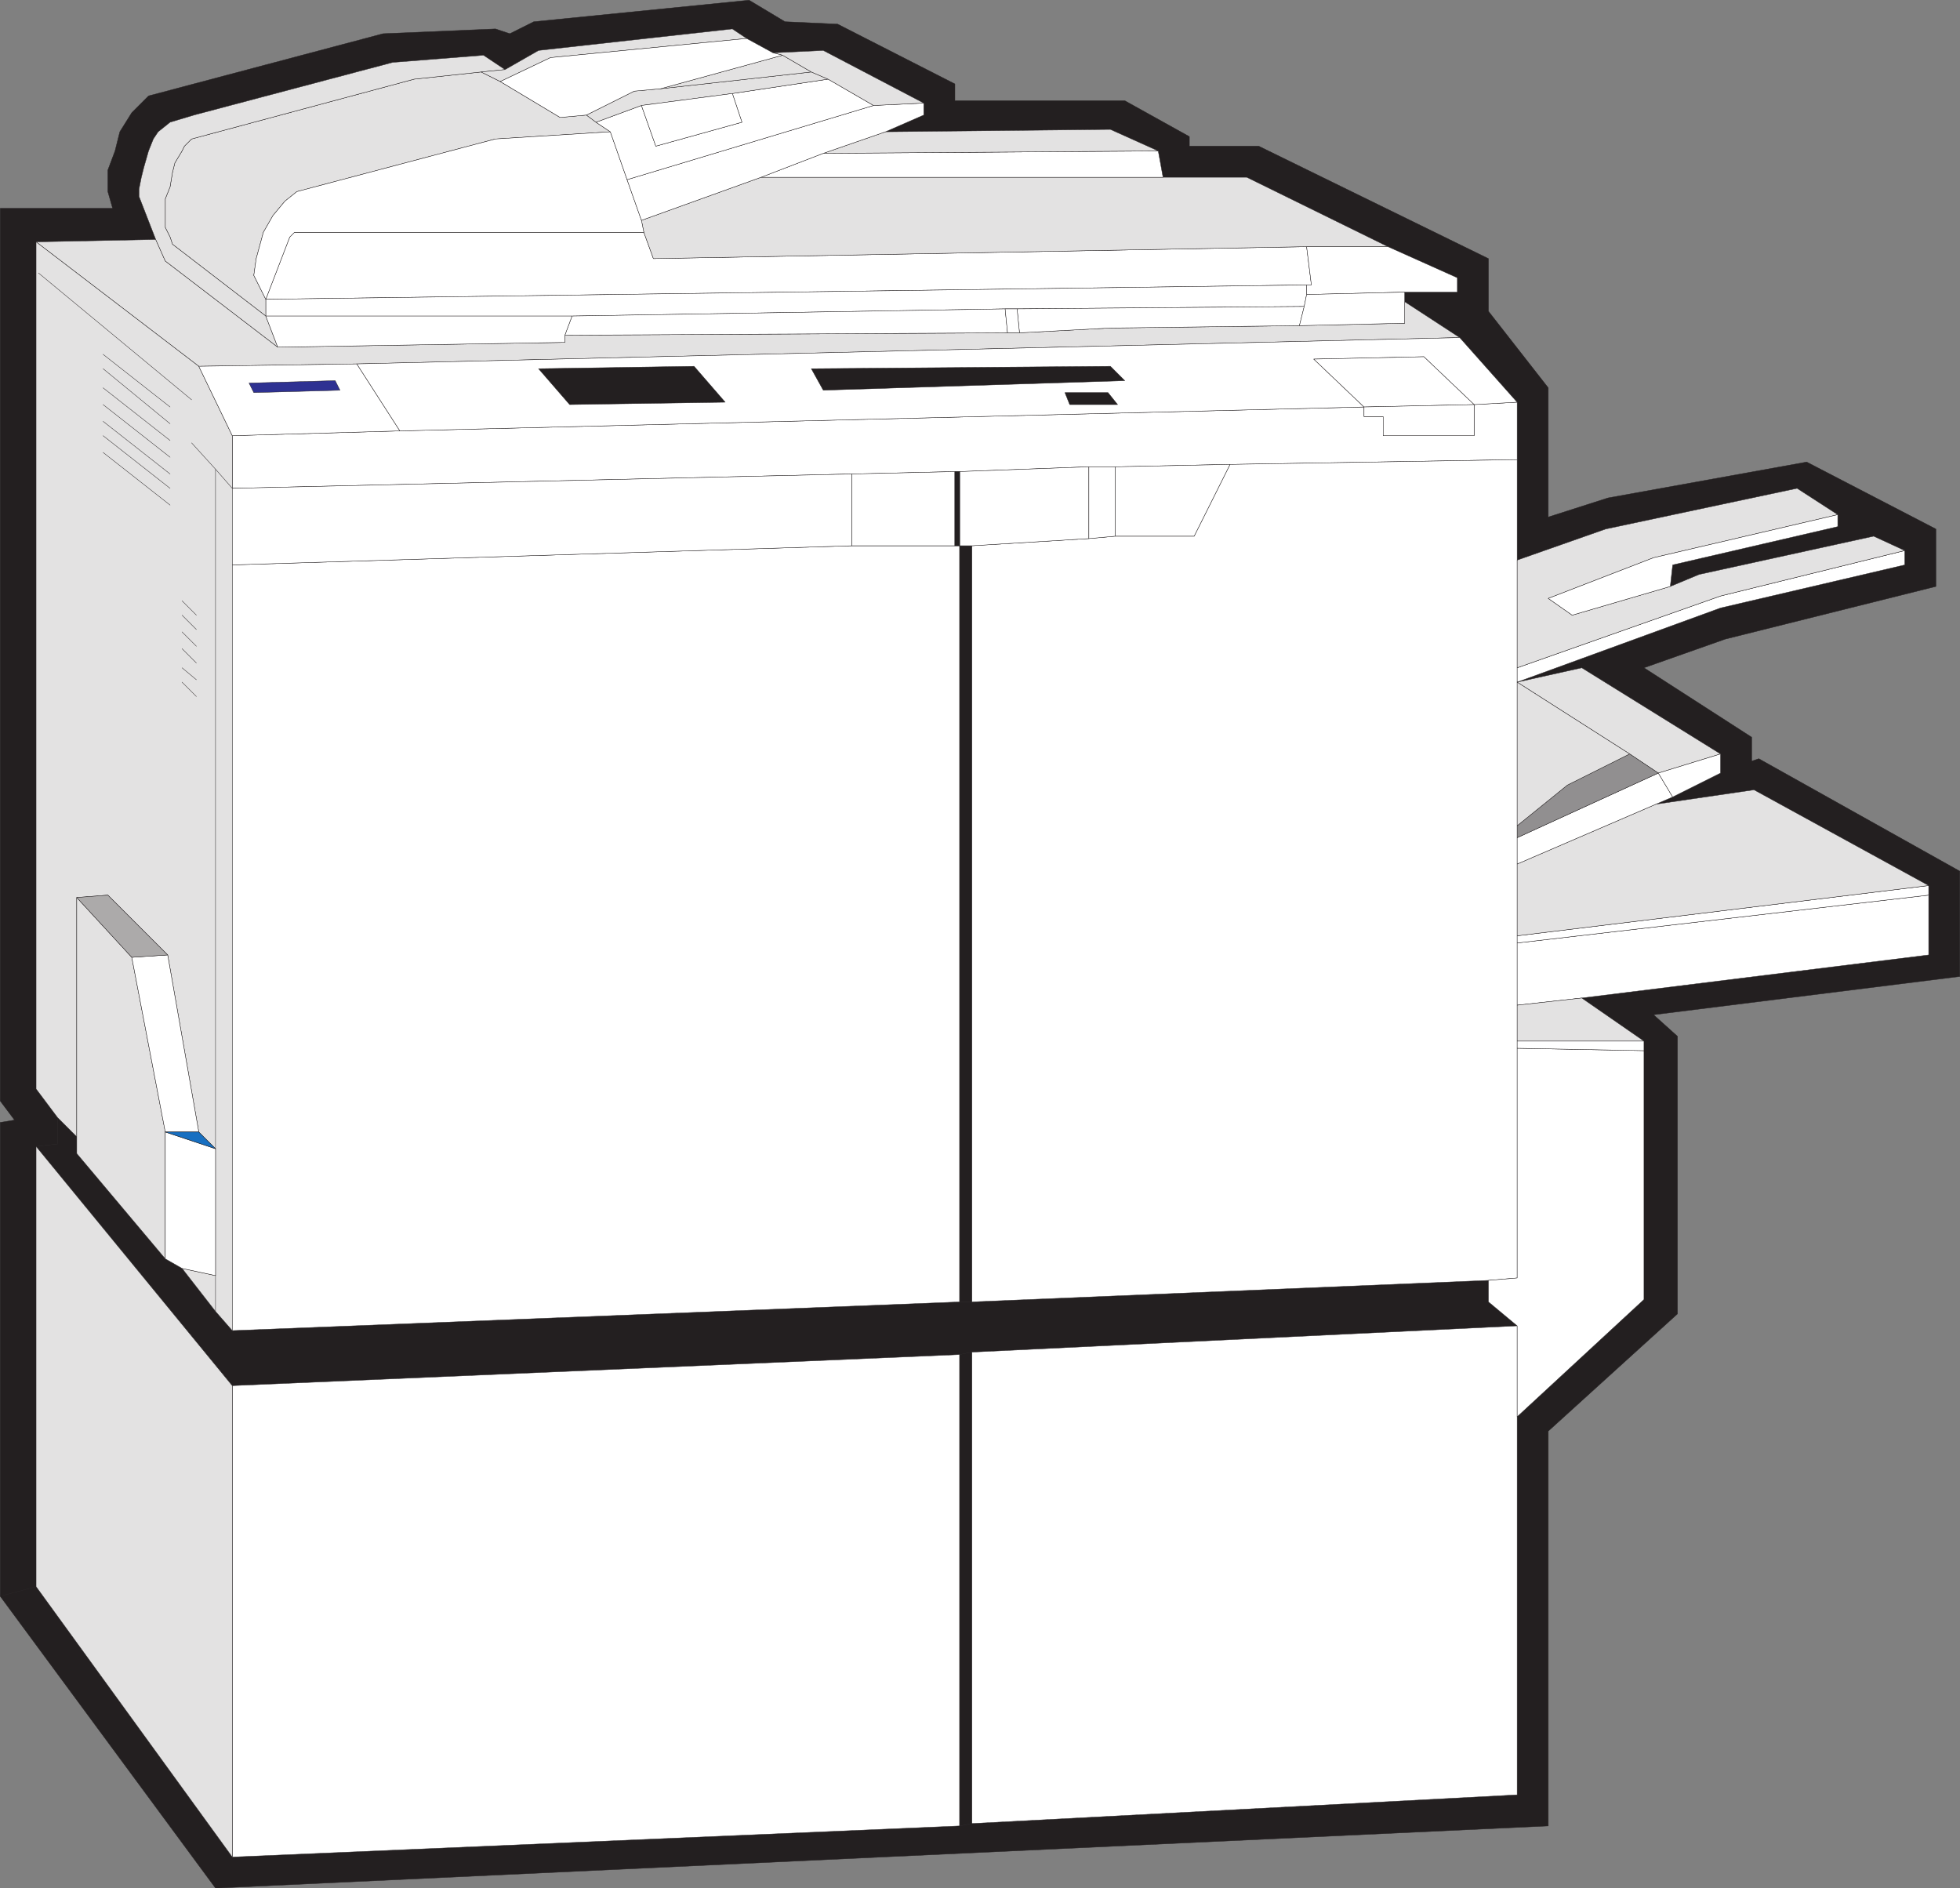 <svg xmlns="http://www.w3.org/2000/svg" width="614.37" height="591.87"><rect width="100%" height="100%" fill="#808080" stroke="none"/><path fill="#231f20" fill-rule="evenodd" d="M525.81 411.81v-87l-7.5-6.75 96-12v-33l-63-35.25-2.25.75v-7.5l-33.75-21.75 25.5-9 66-16.5v-18l-40.5-21-62.25 11.25-18.75 6v-40.5l-18.75-24v-16.5l-72-35.25h-21.75v-3l-20.25-11.25h-53.25v-5.25L262.56 7.56l-16.5-.75L234.81.06l-67.5 6.75-7.5 3.75-4.5-1.5-35.25 1.5-73.5 19.5-5.25 5.25-3.75 6-1.5 6-2.25 6v6.75l1.5 5.25H.06v279.75l4.5 6-4.5.75v148.5l11.25-3v-138l6.75-.75v-8.25l-6.75-9V75.81l37.5-.75-5.25-13.5v-2.25l.75-3.75.75-3 1.5-5.25 1.5-3.75 1.5-2.25 3.75-3 7.5-2.25 62.25-16.5 28.5-2.25 6.75 4.5 10.5-6 60.75-6.75 4.5 3 8.25 4.5 15.75-.75 31.5 16.5v3.75l-12 5.25 70.5-.75 15 6.75 1.5 8.25h26.25l44.25 21.75 21.75 9.75v4.5h-16.5v3l17.25 11.25 18 20.25v49.5l27.75-9.75 60-12.75 12.75 8.25v3.75l-51.75 12-.75 6.75 9-3.75 54.75-12 9.75 4.5v4.5l-57.75 13.5-63.75 23.25 20.25-4.5 43.5 27v6l-15 7.5-5.25 2.25 30.75-4.5 54.75 30v21.75l-108.75 13.5 19.5 13.5v81l-39.75 36.75v118.5l-171 9-3.75.75-228 9.75-61.5-84.75-11.25 3 67.5 91.5 417.75-19.5V448.56l40.5-36.75"/><path fill="none" stroke="#231f20" stroke-linecap="round" stroke-linejoin="round" stroke-miterlimit="10" stroke-width=".12" d="M525.81 411.81v-87l-7.5-6.75 96-12v-33l-63-35.25-2.25.75v-7.5l-33.75-21.75 25.5-9 66-16.5v-18l-40.5-21-62.25 11.25-18.75 6v-40.5l-18.75-24v-16.5l-72-35.25h-21.75v-3l-20.25-11.25h-53.25v-5.25L262.56 7.56l-16.5-.75L234.81.06l-67.5 6.75-7.5 3.75-4.5-1.5-35.25 1.5-73.5 19.5-5.25 5.25-3.75 6-1.5 6-2.25 6v6.75l1.5 5.25H.06v279.75l4.5 6-4.5.75v148.5l11.25-3v-138l6.75-.75v-8.25l-6.75-9V75.81l37.5-.75-5.25-13.5v-2.25l.75-3.75.75-3 1.5-5.25 1.5-3.75 1.5-2.25 3.75-3 7.5-2.25 62.25-16.5 28.5-2.25 6.75 4.5 10.5-6 60.75-6.75 4.5 3 8.25 4.5 15.75-.75 31.5 16.5v3.75l-12 5.25 70.5-.75 15 6.75 1.5 8.25h26.25l44.25 21.75 21.75 9.75v4.5h-16.5v3l17.25 11.25 18 20.25v49.5l27.75-9.75 60-12.75 12.75 8.25v3.75l-51.75 12-.75 6.75 9-3.75 54.75-12 9.75 4.5v4.5l-57.75 13.5-63.75 23.25 20.25-4.5 43.5 27v6l-15 7.5-5.25 2.25 30.75-4.5 54.75 30v21.75l-108.75 13.5 19.5 13.5v81l-39.75 36.75v118.5l-171 9-3.75.75-228 9.75-61.5-84.75-11.25 3 67.5 91.5 417.75-19.5V448.56zm0 0"/><path fill="#231f20" fill-rule="evenodd" d="m475.56 415.56-9-7.5v-6.75l-162 6.75h-3.75l-228 9-5.25-6-10.5-13.5-5.25-3-27.75-33v-5.25l-6-6v8.25l-6.75.75 61.5 75 228-9.75 3.75-.75 171-8.25"/><path fill="none" stroke="#231f20" stroke-linecap="round" stroke-linejoin="round" stroke-miterlimit="10" stroke-width=".12" d="m475.56 415.56-9-7.5v-6.75l-162 6.75h-3.75l-228 9-5.25-6-10.5-13.5-5.25-3-27.75-33v-5.25l-6-6v8.25l-6.75.75 61.5 75 228-9.75 3.75-.75zm0 0"/><path fill="#e3e2e2" fill-rule="evenodd" d="M440.31 94.56v6.75l-33 .75-59.25.75-28.5 1.5h-3.75l-138.75.75v2.25l-90 1.5-35.25-27-3-6.75-37.5.75 51 39 49.5-.75 345.75-8.25-17.25-11.25"/><path fill="none" stroke="#231f20" stroke-linecap="round" stroke-linejoin="round" stroke-miterlimit="10" stroke-width=".12" d="M440.31 94.56v6.75l-33 .75-59.25.75-28.5 1.5h-3.75l-138.75.75v2.25l-90 1.5-35.25-27-3-6.75-37.5.75 51 39 49.5-.75 345.75-8.25zm0 0"/><path fill="#fff" fill-rule="evenodd" d="m300.81 147.81 40.5-1.5h8.25l36-.75 90-1.5v-18l-13.5.75v9.75h-28.5v-6h-6v-3l-302.25 7.5-52.5 1.5v16.5l194.25-4.5 32.25-.75h1.5"/><path fill="none" stroke="#231f20" stroke-linecap="round" stroke-linejoin="round" stroke-miterlimit="10" stroke-width=".12" d="m300.81 147.81 40.5-1.5h8.25l36-.75 90-1.5v-18l-13.5.75v9.75h-28.5v-6h-6v-3l-302.25 7.5-52.5 1.5v16.5l194.25-4.5 32.25-.75zm0 0"/><path fill="#fff" fill-rule="evenodd" d="m475.56 126.06-18-20.25-345.75 8.25 13.5 21 302.25-7.5-15.75-15 34.5-.75 15.75 15 13.5-.75"/><path fill="none" stroke="#231f20" stroke-linecap="round" stroke-linejoin="round" stroke-miterlimit="10" stroke-width=".12" d="m475.56 126.06-18-20.25-345.75 8.25 13.5 21 302.25-7.5-15.75-15 34.5-.75 15.75 15zm0 0"/><path fill="#e3e2e2" fill-rule="evenodd" d="M72.81 153.06v-16.5l-10.5-21.75-51-39v265.5l6.75 9 6 6v-75l9.75-.75 18.75 18.75 9.75 55.5 5.25 5.25v39.75l-10.5-2.25 10.5 13.5 5.25 6v-264"/><path fill="none" stroke="#231f20" stroke-linecap="round" stroke-linejoin="round" stroke-miterlimit="10" stroke-width=".12" d="M72.81 153.06v-16.5l-10.5-21.75-51-39v265.5l6.75 9 6 6v-75l9.75-.75 18.75 18.75 9.75 55.5 5.25 5.25v39.75l-10.5-2.25 10.5 13.5 5.25 6zm0 0"/><path fill="#fff" fill-rule="evenodd" d="m409.56 77.31-204.75 3.75-3-8.25H92.31l-1.5 1.5-7.5 19.5 326.25-4.5h1.5l-1.5-12"/><path fill="none" stroke="#231f20" stroke-linecap="round" stroke-linejoin="round" stroke-miterlimit="10" stroke-width=".12" d="m409.56 77.31-204.75 3.75-3-8.25H92.31l-1.5 1.5-7.5 19.5 326.25-4.5h1.5zm0 0"/><path fill="#fff" fill-rule="evenodd" d="m318.81 96.81 90-.75.75-3.75v-3l-326.25 4.5v5.25h96l135.75-2.25h3.75"/><path fill="none" stroke="#231f20" stroke-linecap="round" stroke-linejoin="round" stroke-miterlimit="10" stroke-width=".12" d="m318.81 96.81 90-.75.75-3.75v-3l-326.25 4.5v5.25h96l135.75-2.25zm0 0"/><path fill="#fff" fill-rule="evenodd" d="m466.56 401.31 9-.75v-256.5l-90 1.5-11.25 22.5h-24.75l-8.25.75-36.75 2.25v237l162-6.75"/><path fill="none" stroke="#231f20" stroke-linecap="round" stroke-linejoin="round" stroke-miterlimit="10" stroke-width=".12" d="m466.56 401.31 9-.75v-256.5l-90 1.5-11.25 22.5h-24.75l-8.25.75-36.75 2.25v237zm0 0"/><path fill="#fff" fill-rule="evenodd" d="M300.81 408.06v-237h-33.75l-194.25 6v240l228-9"/><path fill="none" stroke="#231f20" stroke-linecap="round" stroke-linejoin="round" stroke-miterlimit="10" stroke-width=".12" d="M300.81 408.06v-237h-33.75l-194.25 6v240zm0 0"/><path fill="#231f20" fill-rule="evenodd" d="M304.56 408.06v-237h-3.75v237h3.75"/><path fill="none" stroke="#231f20" stroke-linecap="round" stroke-linejoin="round" stroke-miterlimit="10" stroke-width=".12" d="M304.56 408.06v-237h-3.75v237zm0 0"/><path fill="#e3e2e2" fill-rule="evenodd" d="M409.56 77.31h25.5l-44.25-21.75H238.56l-37.5 13.5.75 3.75 3 8.25 204.75-3.75"/><path fill="none" stroke="#231f20" stroke-linecap="round" stroke-linejoin="round" stroke-miterlimit="10" stroke-width=".12" d="M409.56 77.31h25.5l-44.25-21.75H238.56l-37.5 13.5.75 3.75 3 8.25zm0 0"/><path fill="#fff" fill-rule="evenodd" d="m72.81 582.06 228-9.75V424.56l-228 9.75v147.75"/><path fill="none" stroke="#231f20" stroke-linecap="round" stroke-linejoin="round" stroke-miterlimit="10" stroke-width=".12" d="m72.81 582.06 228-9.75V424.56l-228 9.75zm0 0"/><path fill="#e3e2e2" fill-rule="evenodd" d="m11.31 497.31 61.5 84.75V434.31l-61.5-75v138"/><path fill="none" stroke="#231f20" stroke-linecap="round" stroke-linejoin="round" stroke-miterlimit="10" stroke-width=".12" d="m11.31 497.31 61.5 84.75V434.31l-61.5-75zm0 0"/><path fill="#fff" fill-rule="evenodd" d="M267.06 171.06v-22.5l-194.25 4.5v24l194.25-6"/><path fill="none" stroke="#231f20" stroke-linecap="round" stroke-linejoin="round" stroke-miterlimit="10" stroke-width=".12" d="M267.06 171.06v-22.5l-194.25 4.5v24zm0 0"/><path fill="#fff" fill-rule="evenodd" d="m475.56 415.56-171 8.25v147.75l171-9v-147"/><path fill="none" stroke="#231f20" stroke-linecap="round" stroke-linejoin="round" stroke-miterlimit="10" stroke-width=".12" d="m475.56 415.56-171 8.25v147.75l171-9zm0 0"/><path fill="#231f20" fill-rule="evenodd" d="M304.56 571.56V423.81l-3.75.75v147.75l3.75-.75"/><path fill="none" stroke="#231f20" stroke-linecap="round" stroke-linejoin="round" stroke-miterlimit="10" stroke-width=".12" d="M304.56 571.56V423.81l-3.75.75v147.75zm0 0"/><path fill="#fff" fill-rule="evenodd" d="m315.06 96.81-135.75 2.25-2.25 6 138.75-.75-.75-7.5"/><path fill="none" stroke="#231f20" stroke-linecap="round" stroke-linejoin="round" stroke-miterlimit="10" stroke-width=".12" d="m315.06 96.81-135.75 2.25-2.25 6 138.75-.75zm0 0"/><path fill="#e3e2e2" fill-rule="evenodd" d="m186.81 38.31-3-2.25-8.25.75-18.75-11.25-6-3-21 2.25-69.75 18.75-2.25 2.25-.75 1.5-2.25 3.75-.75 3-.75 4.5-1.5 3.75v9l1.5 3 .75 2.25 29.25 22.5v-5.25l-3.75-7.5.75-5.25 2.25-8.25 3-5.25 3.75-4.5 3.75-3 62.25-16.5 36-2.25-4.5-3"/><path fill="none" stroke="#231f20" stroke-linecap="round" stroke-linejoin="round" stroke-miterlimit="10" stroke-width=".12" d="m186.81 38.31-3-2.25-8.25.75-18.75-11.25-6-3-21 2.25-69.75 18.75-2.25 2.25-.75 1.5-2.25 3.75-.75 3-.75 4.5-1.5 3.75v9l1.5 3 .75 2.25 29.25 22.5v-5.25l-3.75-7.5.75-5.25 2.25-8.25 3-5.25 3.75-4.5 3.75-3 62.25-16.5 36-2.25zm0 0"/><path fill="#fff" fill-rule="evenodd" d="m475.56 315.06 20.25-2.25 108.75-13.5v-18.75l-129 15v19.5"/><path fill="none" stroke="#231f20" stroke-linecap="round" stroke-linejoin="round" stroke-miterlimit="10" stroke-width=".12" d="m475.56 315.06 20.25-2.25 108.75-13.5v-18.75l-129 15zm0 0"/><path fill="#fff" fill-rule="evenodd" d="m475.56 295.56 129-15v-3l-129 15.75v2.25"/><path fill="none" stroke="#231f20" stroke-linecap="round" stroke-linejoin="round" stroke-miterlimit="10" stroke-width=".12" d="m475.56 295.56 129-15v-3l-129 15.75zm0 0"/><path fill="#e3e2e2" fill-rule="evenodd" d="M475.56 270.81v22.5l129-15.75-54.75-30-30.75 4.5-43.5 18.75"/><path fill="none" stroke="#231f20" stroke-linecap="round" stroke-linejoin="round" stroke-miterlimit="10" stroke-width=".12" d="M475.56 270.81v22.5l129-15.75-54.75-30-30.75 4.5zm0 0"/><path fill="#fff" fill-rule="evenodd" d="M238.56 55.56h126l-1.5-8.25-105 .75-19.5 7.5"/><path fill="none" stroke="#231f20" stroke-linecap="round" stroke-linejoin="round" stroke-miterlimit="10" stroke-width=".12" d="M238.56 55.56h126l-1.5-8.25-105 .75zm0 0"/><path fill="#fff" fill-rule="evenodd" d="m201.06 69.06-4.5-12.75-5.25-15-36 2.25-62.25 16.5-3.75 3-3.75 4.5-3 5.25-2.25 8.25-.75 5.25 3.75 7.5 7.5-19.5 1.5-1.5h109.5l-.75-3.75"/><path fill="none" stroke="#231f20" stroke-linecap="round" stroke-linejoin="round" stroke-miterlimit="10" stroke-width=".12" d="m201.06 69.06-4.5-12.75-5.25-15-36 2.25-62.25 16.5-3.75 3-3.75 4.5-3 5.25-2.25 8.25-.75 5.25 3.75 7.5 7.5-19.5 1.5-1.5h109.5zm0 0"/><path fill="#fff" fill-rule="evenodd" d="m475.56 213.81 63.75-23.25 57.75-13.5v-4.5l-57.75 14.25-63.75 22.5v4.5"/><path fill="none" stroke="#231f20" stroke-linecap="round" stroke-linejoin="round" stroke-miterlimit="10" stroke-width=".12" d="m475.56 213.81 63.75-23.25 57.75-13.5v-4.5l-57.75 14.25-63.75 22.5zm0 0"/><path fill="#e3e2e2" fill-rule="evenodd" d="m475.56 209.31 63.75-22.5 57.75-14.25-9.75-4.5-54.75 12-9 3.75-30.75 9-7.5-5.25 33-12.75 57.75-13.5-12.75-8.25-60 12.75-27.75 9.75v33.75"/><path fill="none" stroke="#231f20" stroke-linecap="round" stroke-linejoin="round" stroke-miterlimit="10" stroke-width=".12" d="m475.56 209.31 63.75-22.5 57.75-14.25-9.75-4.5-54.75 12-9 3.75-30.75 9-7.5-5.25 33-12.75 57.75-13.5-12.75-8.25-60 12.75-27.75 9.75zm0 0"/><path fill="#fff" fill-rule="evenodd" d="M475.56 415.56v28.5l39.75-36.75v-78l-39.75-.75v72l-9 .75v6.75l9 7.5"/><path fill="none" stroke="#231f20" stroke-linecap="round" stroke-linejoin="round" stroke-miterlimit="10" stroke-width=".12" d="M475.56 415.56v28.5l39.75-36.75v-78l-39.75-.75v72l-9 .75v6.75zm0 0"/><path fill="#e3e2e2" fill-rule="evenodd" d="m51.81 354.81-10.5-54.75-17.25-18.75v80.25l27.75 33v-39.75"/><path fill="none" stroke="#231f20" stroke-linecap="round" stroke-linejoin="round" stroke-miterlimit="10" stroke-width=".12" d="m51.81 354.81-10.5-54.75-17.25-18.75v80.25l27.75 33zm0 0"/><path fill="#e3e2e2" fill-rule="evenodd" d="m150.81 22.56 7.5-.75-6.75-4.5-28.5 2.25-62.25 16.5-7.5 2.25-3.75 3-1.5 2.25-1.5 3.75-1.5 5.25-.75 3-.75 3.75v2.25l5.25 13.5 3 6.75 35.25 27-3.75-9.75-29.25-22.5-.75-2.25-1.5-3v-9l1.5-3.75.75-4.5.75-3 2.25-3.75.75-1.5 2.25-2.25 69.75-18.75 21-2.25"/><path fill="none" stroke="#231f20" stroke-linecap="round" stroke-linejoin="round" stroke-miterlimit="10" stroke-width=".12" d="m150.81 22.56 7.5-.75-6.75-4.5-28.5 2.25-62.25 16.5-7.5 2.25-3.75 3-1.5 2.25-1.5 3.75-1.5 5.25-.75 3-.75 3.75v2.25l5.25 13.5 3 6.75 35.25 27-3.75-9.75-29.25-22.5-.75-2.25-1.5-3v-9l1.5-3.75.75-4.5.75-3 2.25-3.75.75-1.5 2.25-2.25 69.75-18.75zm0 0"/><path fill="#e3e2e2" fill-rule="evenodd" d="m277.56 41.31-19.5 6.75 105-.75-15-6.75-70.5.75"/><path fill="none" stroke="#231f20" stroke-linecap="round" stroke-linejoin="round" stroke-miterlimit="10" stroke-width=".12" d="m277.56 41.31-19.5 6.75 105-.75-15-6.75zm0 0"/><path fill="#231f20" fill-rule="evenodd" d="m254.31 115.56 93.75-.75 4.5 4.5-94.5 3-3.75-6.75"/><path fill="none" stroke="#231f20" stroke-linecap="round" stroke-linejoin="round" stroke-miterlimit="10" stroke-width=".12" d="m254.31 115.56 93.75-.75 4.5 4.5-94.5 3zm0 0"/><path fill="#fff" fill-rule="evenodd" d="m177.06 105.06 2.25-6h-96l3.75 9.75 90-1.5v-2.25"/><path fill="none" stroke="#231f20" stroke-linecap="round" stroke-linejoin="round" stroke-miterlimit="10" stroke-width=".12" d="m177.06 105.06 2.25-6h-96l3.75 9.75 90-1.5zm0 0"/><path fill="#e3e2e2" fill-rule="evenodd" d="m172.56 18.06 61.5-6-4.5-3-60.75 6.75-10.5 6-7.5.75 6 3 15.75-7.5"/><path fill="none" stroke="#231f20" stroke-linecap="round" stroke-linejoin="round" stroke-miterlimit="10" stroke-width=".12" d="m172.56 18.06 61.5-6-4.5-3-60.75 6.75-10.5 6-7.5.75 6 3zm0 0"/><path fill="#fff" fill-rule="evenodd" d="m201.06 69.06 37.5-13.5 19.5-7.5 19.5-6.75 12-5.25v-3.75l-15.75.75-77.25 23.25 4.5 12.75"/><path fill="none" stroke="#231f20" stroke-linecap="round" stroke-linejoin="round" stroke-miterlimit="10" stroke-width=".12" d="m201.06 69.06 37.5-13.5 19.5-7.5 19.5-6.75 12-5.25v-3.75l-15.75.75-77.25 23.25zm0 0"/><path fill="#fff" fill-rule="evenodd" d="m523.56 183.81.75-6.75 51.75-12v-3.75l-57.75 13.5-33 12.75 7.5 5.25 30.75-9"/><path fill="none" stroke="#231f20" stroke-linecap="round" stroke-linejoin="round" stroke-miterlimit="10" stroke-width=".12" d="m523.56 183.81.75-6.75 51.75-12v-3.75l-57.75 13.5-33 12.75 7.5 5.25zm0 0"/><path fill="#fff" fill-rule="evenodd" d="m318.81 96.81.75 7.5 28.5-1.5 59.25-.75 1.5-6-90 .75"/><path fill="none" stroke="#231f20" stroke-linecap="round" stroke-linejoin="round" stroke-miterlimit="10" stroke-width=".12" d="m318.81 96.81.75 7.5 28.5-1.5 59.25-.75 1.5-6zm0 0"/><path fill="#fff" fill-rule="evenodd" d="m273.81 33.06-14.25-8.25-30 4.5 3 9-27 7.5-4.5-12.75-14.25 5.25 4.5 3 5.25 15 77.25-23.25"/><path fill="none" stroke="#231f20" stroke-linecap="round" stroke-linejoin="round" stroke-miterlimit="10" stroke-width=".12" d="m273.81 33.06-14.25-8.25-30 4.5 3 9-27 7.5-4.5-12.75-14.25 5.25 4.5 3 5.25 15zm0 0"/><path fill="#e3e2e2" fill-rule="evenodd" d="m229.56 29.31 30-4.5-5.25-2.25-47.25 5.25-8.25.75-15 7.5 3 2.25 14.25-5.25 28.5-3.75"/><path fill="none" stroke="#231f20" stroke-linecap="round" stroke-linejoin="round" stroke-miterlimit="10" stroke-width=".12" d="m229.56 29.31 30-4.5-5.25-2.25-47.25 5.25-8.25.75-15 7.5 3 2.25 14.25-5.25zm0 0"/><path fill="#e3e2e2" fill-rule="evenodd" d="m510.81 236.31 9 6 19.5-6-43.5-27-20.25 4.5 35.25 22.5"/><path fill="none" stroke="#231f20" stroke-linecap="round" stroke-linejoin="round" stroke-miterlimit="10" stroke-width=".12" d="m510.81 236.31 9 6 19.5-6-43.5-27-20.25 4.5zm0 0"/><path fill="#fff" fill-rule="evenodd" d="m125.31 135.06-13.5-21-49.5.75 10.5 21.75 52.5-1.5"/><path fill="none" stroke="#231f20" stroke-linecap="round" stroke-linejoin="round" stroke-miterlimit="10" stroke-width=".12" d="m125.31 135.06-13.5-21-49.5.75 10.5 21.75zm0 0"/><path fill="#231f20" fill-rule="evenodd" d="m168.81 115.56 48.75-.75 9.75 11.25-48.75.75-9.75-11.25"/><path fill="none" stroke="#231f20" stroke-linecap="round" stroke-linejoin="round" stroke-miterlimit="10" stroke-width=".12" d="m168.81 115.56 48.75-.75 9.75 11.25-48.75.75zm0 0"/><path fill="#fff" fill-rule="evenodd" d="M51.81 354.81h10.5l-9.75-55.5-11.25.75 10.5 54.75"/><path fill="none" stroke="#231f20" stroke-linecap="round" stroke-linejoin="round" stroke-miterlimit="10" stroke-width=".12" d="M51.81 354.81h10.5l-9.75-55.5-11.25.75zm0 0"/><path fill="#fff" fill-rule="evenodd" d="m462.06 126.81-15.75-15-34.5.75 15.75 15 34.5-.75"/><path fill="none" stroke="#231f20" stroke-linecap="round" stroke-linejoin="round" stroke-miterlimit="10" stroke-width=".12" d="m462.06 126.81-15.75-15-34.5.75 15.75 15zm0 0"/><path fill="#fff" fill-rule="evenodd" d="m475.56 270.81 43.5-18.75 5.25-2.25-4.5-7.5-44.25 20.25v8.25"/><path fill="none" stroke="#231f20" stroke-linecap="round" stroke-linejoin="round" stroke-miterlimit="10" stroke-width=".12" d="m475.56 270.81 43.5-18.75 5.25-2.25-4.5-7.5-44.25 20.25zm0 0"/><path fill="#e3e2e2" fill-rule="evenodd" stroke="#231f20" stroke-linecap="round" stroke-linejoin="round" stroke-miterlimit="10" stroke-width=".12" d="m207.06 27.81 47.25-5.25-9-5.25zm0 0"/><path fill="#fff" fill-rule="evenodd" d="m409.56 77.31 1.5 12h-1.5v3l30.75-.75h16.5v-4.5l-21.75-9.75h-25.5"/><path fill="none" stroke="#231f20" stroke-linecap="round" stroke-linejoin="round" stroke-miterlimit="10" stroke-width=".12" d="m409.56 77.31 1.5 12h-1.5v3l30.75-.75h16.5v-4.5l-21.75-9.75zm0 0"/><path fill="#e3e2e2" fill-rule="evenodd" d="m273.81 33.06 15.75-.75-31.5-16.5-15.75.75 3 .75 9 5.25 5.25 2.25 14.25 8.25"/><path fill="none" stroke="#231f20" stroke-linecap="round" stroke-linejoin="round" stroke-miterlimit="10" stroke-width=".12" d="m273.81 33.06 15.75-.75-31.5-16.5-15.75.75 3 .75 9 5.25 5.25 2.25zm0 0"/><path fill="#918f90" fill-rule="evenodd" d="m475.56 262.56 44.25-20.25-9-6-19.5 9.75-15.75 12.75v3.75"/><path fill="none" stroke="#231f20" stroke-linecap="round" stroke-linejoin="round" stroke-miterlimit="10" stroke-width=".12" d="m475.56 262.56 44.25-20.25-9-6-19.5 9.75-15.75 12.75zm0 0"/><path fill="#e3e2e2" fill-rule="evenodd" d="m475.56 258.81 15.75-12.75 19.5-9.75-35.25-22.5v45"/><path fill="none" stroke="#231f20" stroke-linecap="round" stroke-linejoin="round" stroke-miterlimit="10" stroke-width=".12" d="m475.56 258.81 15.75-12.75 19.5-9.75-35.25-22.5zm0 0"/><path fill="#fff" fill-rule="evenodd" d="m57.06 397.56 10.5 2.25v-39.75l-15.75-5.25v39.75l5.25 3"/><path fill="none" stroke="#231f20" stroke-linecap="round" stroke-linejoin="round" stroke-miterlimit="10" stroke-width=".12" d="m57.06 397.56 10.5 2.25v-39.75l-15.75-5.25v39.75zm0 0"/><path fill="#fff" fill-rule="evenodd" d="m304.56 171.06 36.75-2.25v-22.5l-40.5 1.5v23.25h3.75"/><path fill="none" stroke="#231f20" stroke-linecap="round" stroke-linejoin="round" stroke-miterlimit="10" stroke-width=".12" d="m304.56 171.06 36.75-2.25v-22.5l-40.5 1.5v23.25zm0 0"/><path fill="#fff" fill-rule="evenodd" d="m475.56 328.56 39.75.75v-3h-39.75v2.25"/><path fill="none" stroke="#231f20" stroke-linecap="round" stroke-linejoin="round" stroke-miterlimit="10" stroke-width=".12" d="m475.56 328.56 39.75.75v-3h-39.75zm0 0"/><path fill="#e3e2e2" fill-rule="evenodd" d="M475.56 326.31h39.75l-19.5-13.5-20.25 2.25v11.25"/><path fill="none" stroke="#231f20" stroke-linecap="round" stroke-linejoin="round" stroke-miterlimit="10" stroke-width=".12" d="M475.56 326.31h39.75l-19.5-13.5-20.25 2.25zm0 0"/><path fill="#fff" fill-rule="evenodd" d="M349.56 168.06h24.75l11.25-22.5-36 .75v21.75"/><path fill="none" stroke="#231f20" stroke-linecap="round" stroke-linejoin="round" stroke-miterlimit="10" stroke-width=".12" d="M349.56 168.06h24.75l11.25-22.5-36 .75zm0 0"/><path fill="#fff" fill-rule="evenodd" d="m462.06 126.81-34.5.75v3h6v6h28.5v-9.75"/><path fill="none" stroke="#231f20" stroke-linecap="round" stroke-linejoin="round" stroke-miterlimit="10" stroke-width=".12" d="m462.06 126.81-34.5.75v3h6v6h28.5zm0 0"/><path fill="#fff" fill-rule="evenodd" d="M440.31 94.56v-3l-30.75.75-.75 3.75-1.5 6 33-.75v-6.75"/><path fill="none" stroke="#231f20" stroke-linecap="round" stroke-linejoin="round" stroke-miterlimit="10" stroke-width=".12" d="M440.31 94.56v-3l-30.75.75-.75 3.75-1.5 6 33-.75zm0 0"/><path fill="#fff" fill-rule="evenodd" d="M299.31 171.06v-23.25l-32.25.75v22.5h32.25"/><path fill="none" stroke="#231f20" stroke-linecap="round" stroke-linejoin="round" stroke-miterlimit="10" stroke-width=".12" d="M299.31 171.06v-23.25l-32.25.75v22.5zm0 0"/><path fill="#fff" fill-rule="evenodd" d="m229.56 29.31-28.5 3.75 4.5 12.75 27-7.5-3-9"/><path fill="none" stroke="#231f20" stroke-linecap="round" stroke-linejoin="round" stroke-miterlimit="10" stroke-width=".12" d="m229.56 29.31-28.5 3.75 4.5 12.75 27-7.5zm0 0"/><path fill="#2e3192" fill-rule="evenodd" d="m106.56 122.31-1.5-3-27 .75 1.5 3 27-.75"/><path fill="none" stroke="#231f20" stroke-linecap="round" stroke-linejoin="round" stroke-miterlimit="10" stroke-width=".12" d="m106.56 122.31-1.5-3-27 .75 1.5 3zm0 0"/><path fill="#acaaaa" fill-rule="evenodd" d="m52.56 299.31-18.75-18.75-9.75.75 17.25 18.75 11.25-.75"/><path fill="none" stroke="#231f20" stroke-linecap="round" stroke-linejoin="round" stroke-miterlimit="10" stroke-width=".12" d="m52.56 299.31-18.75-18.75-9.75.75 17.25 18.75zm0 0"/><path fill="#231f20" fill-rule="evenodd" d="M300.81 171.06v-23.25h-1.5v23.25h1.5"/><path fill="none" stroke="#231f20" stroke-linecap="round" stroke-linejoin="round" stroke-miterlimit="10" stroke-width=".12" d="M300.81 171.06v-23.25h-1.5v23.25zm0 0"/><path fill="#fff" fill-rule="evenodd" d="M349.56 168.06v-21.75h-8.25v22.5l8.25-.75"/><path fill="none" stroke="#231f20" stroke-linecap="round" stroke-linejoin="round" stroke-miterlimit="10" stroke-width=".12" d="M349.56 168.06v-21.75h-8.25v22.5zm0 0"/><path fill="#fff" fill-rule="evenodd" d="m519.81 242.31 4.5 7.5 15-7.5v-6l-19.5 6"/><path fill="none" stroke="#231f20" stroke-linecap="round" stroke-linejoin="round" stroke-miterlimit="10" stroke-width=".12" d="m519.81 242.31 4.5 7.5 15-7.5v-6zm0 0"/><path fill="#231f20" fill-rule="evenodd" d="M347.31 123.06h-13.5l1.5 3.75h15l-3-3.75"/><path fill="none" stroke="#231f20" stroke-linecap="round" stroke-linejoin="round" stroke-miterlimit="10" stroke-width=".12" d="M347.31 123.06h-13.5l1.5 3.75h15zm0 0"/><path fill="#176fc1" fill-rule="evenodd" stroke="#231f20" stroke-linecap="round" stroke-linejoin="round" stroke-miterlimit="10" stroke-width=".12" d="m51.81 354.81 15.75 5.25-5.25-5.25zm0 0"/><path fill="#fff" fill-rule="evenodd" d="M318.81 96.81h-3.75l.75 7.5h3.75l-.75-7.5"/><path fill="none" stroke="#231f20" stroke-linecap="round" stroke-linejoin="round" stroke-miterlimit="10" stroke-width=".12" d="M318.81 96.81h-3.75l.75 7.5h3.75zm0 0"/><path fill="#fff" fill-rule="evenodd" d="m207.06 27.81 38.25-10.5-3-.75-8.25-4.5-61.5 6-15.75 7.5 18.75 11.25 8.25-.75 15-7.5 8.25-.75"/><path fill="none" stroke="#231f20" stroke-linecap="round" stroke-linejoin="round" stroke-miterlimit="10" stroke-width=".12" d="m207.06 27.81 38.25-10.5-3-.75-8.25-4.5-61.5 6-15.75 7.5 18.75 11.25 8.25-.75 15-7.5zM67.56 147.06v213m-55.5-274.5 48 39.75m-27.75 16.5 21 16.5m-21-21.75 21 16.5m-21-42 21 16.5m-21-12 21 17.25m-21-11.25 21 16.5m-21-6 21 16.5m-21-21.75 21 16.5m19.5 9.75-5.25-6-7.5-8.25m7.5 261v11.25m-10.5-213 4.5 4.5m-4.5 6.75 4.5 3.75m-4.5.75 4.5 4.5m-4.5-25.5 4.5 4.5m-4.5 6 4.5 4.5m-4.5-19.5 4.5 4.5"/></svg>
